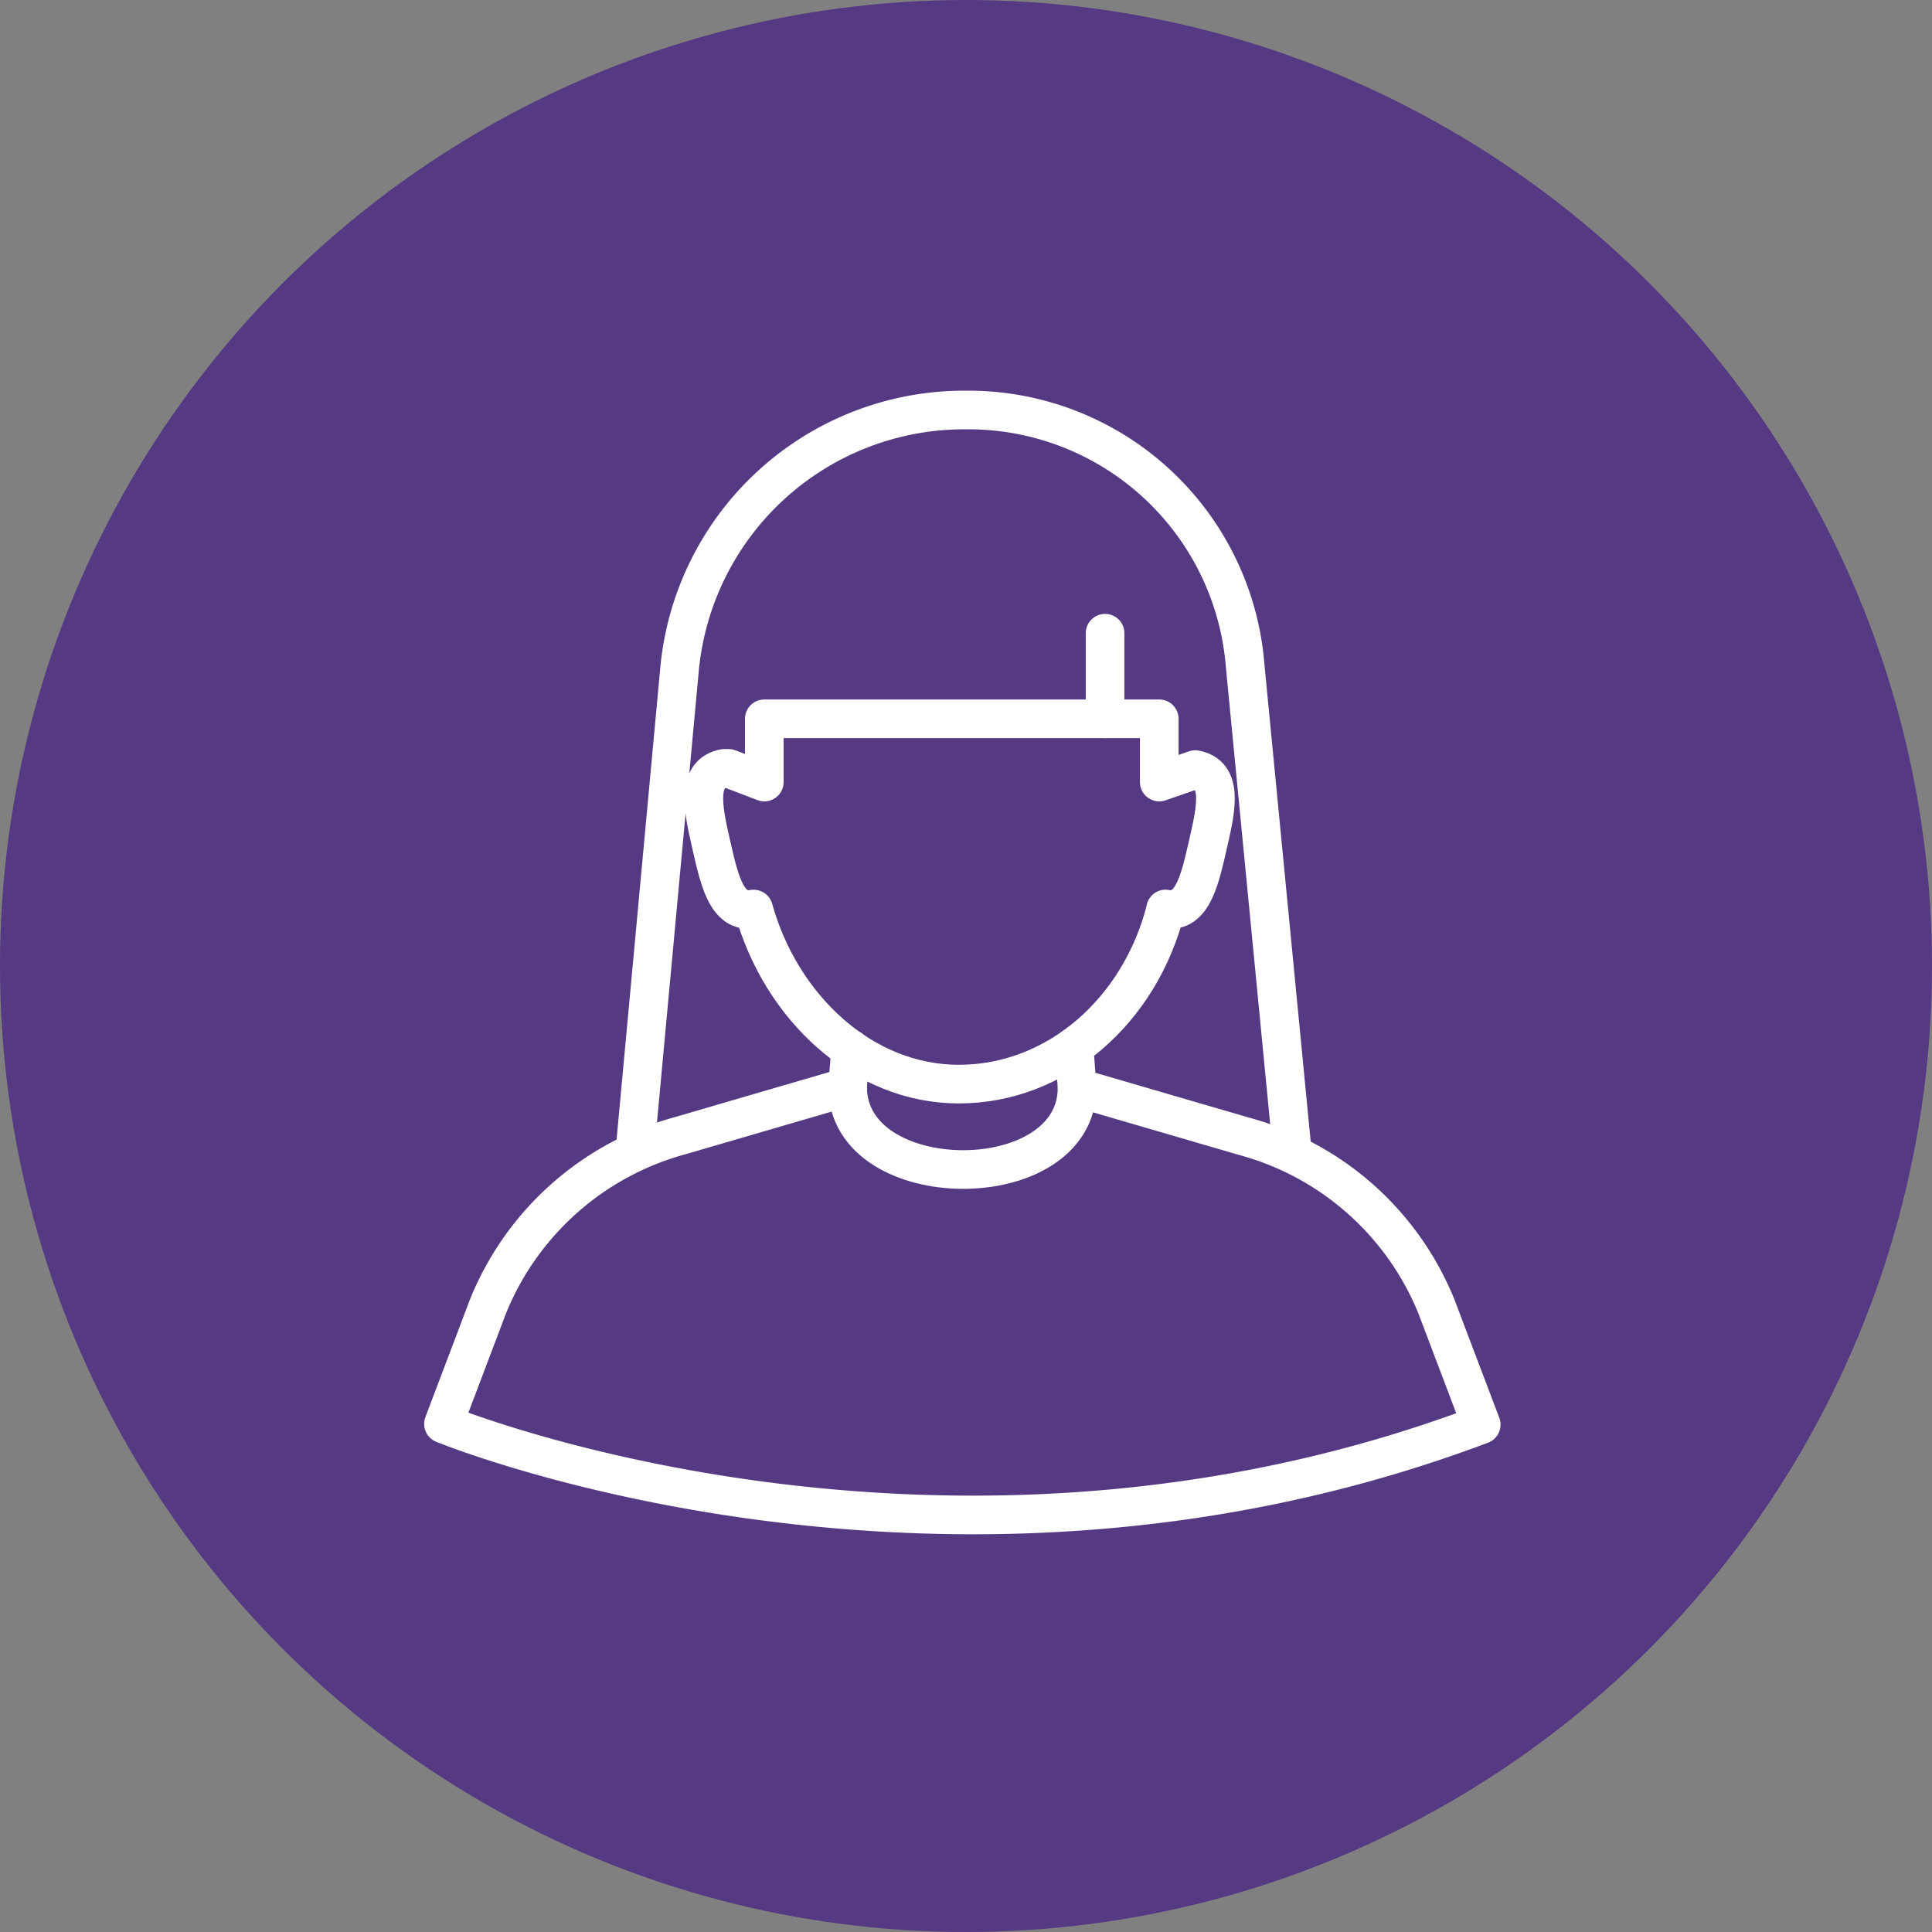 <svg xmlns="http://www.w3.org/2000/svg" width="150" height="150" viewBox="0 0 150 150">
  <rect x="0" y="0" width="150" height="150" fill="#808080" stroke="none"/>
  <g id="Group_728" data-name="Group 728" transform="translate(-1020 -10599)">
    <circle id="Ellipse_204" data-name="Ellipse 204" cx="75" cy="75" r="75" transform="translate(1020 10599)" fill="#553982"/>
    <g id="Icons" transform="translate(1054.431 10630.829)">
      <g id="Group_318" data-name="Group 318" transform="translate(0 0)">
        <g id="Group_317" data-name="Group 317" transform="translate(0 49.44)">
          <path id="Path_2278" data-name="Path 2278" d="M39.493,26.752l-.234,2.933L26.291,33.47A22.482,22.482,0,0,0,11.353,46.7l-3.47,9.155s38.607,15.871,80.569.058l-3.47-9.156A22.421,22.421,0,0,0,70.045,33.528L57.077,29.744l-.234-3.17" transform="translate(-7.883 -26.574)" fill="none" stroke="#fff" stroke-linecap="round" stroke-linejoin="round" stroke-width="3"/>
        </g>
        <path id="Path_2279" data-name="Path 2279" d="M51.684,31.325c2.155.4,2.7-2.46,3.33-5.188S56.145,20.9,53.987,20.5l-2.793.968V16.557H20.529v4.911l-2.771-1.062h-.341c-2.155.4-1.68,3-1.05,5.732s1.174,5.589,3.33,5.188c2.112,7.6,8.441,13.593,15.932,13.593,7.628,0,14.061-5.724,16.054-13.54" transform="translate(4.38 7.422)" fill="none" stroke="#fff" stroke-linecap="round" stroke-linejoin="round" stroke-width="3"/>
        <path id="Path_2280" data-name="Path 2280" d="M64.769,64.768,61.107,26.995A21.556,21.556,0,0,0,39.768,7.126c-.178,0-.356,0-.536,0A22.2,22.2,0,0,0,17.21,27.068l-3.477,37.54" transform="translate(1.136 -7.123)" fill="none" stroke="#fff" stroke-linecap="round" stroke-linejoin="round" stroke-width="3"/>
        <line id="Line_6" data-name="Line 6" y1="6.647" transform="translate(51.366 17.333)" fill="none" stroke="#fff" stroke-linecap="round" stroke-linejoin="round" stroke-width="3"/>
        <path id="Path_2281" data-name="Path 2281" d="M20.227,27.8c0,8.5,17.818,8.6,17.818.058" transform="translate(11.149 24.753)" fill="none" stroke="#fff" stroke-linecap="round" stroke-linejoin="round" stroke-width="3"/>
      </g>
    </g>
  </g>
</svg>
